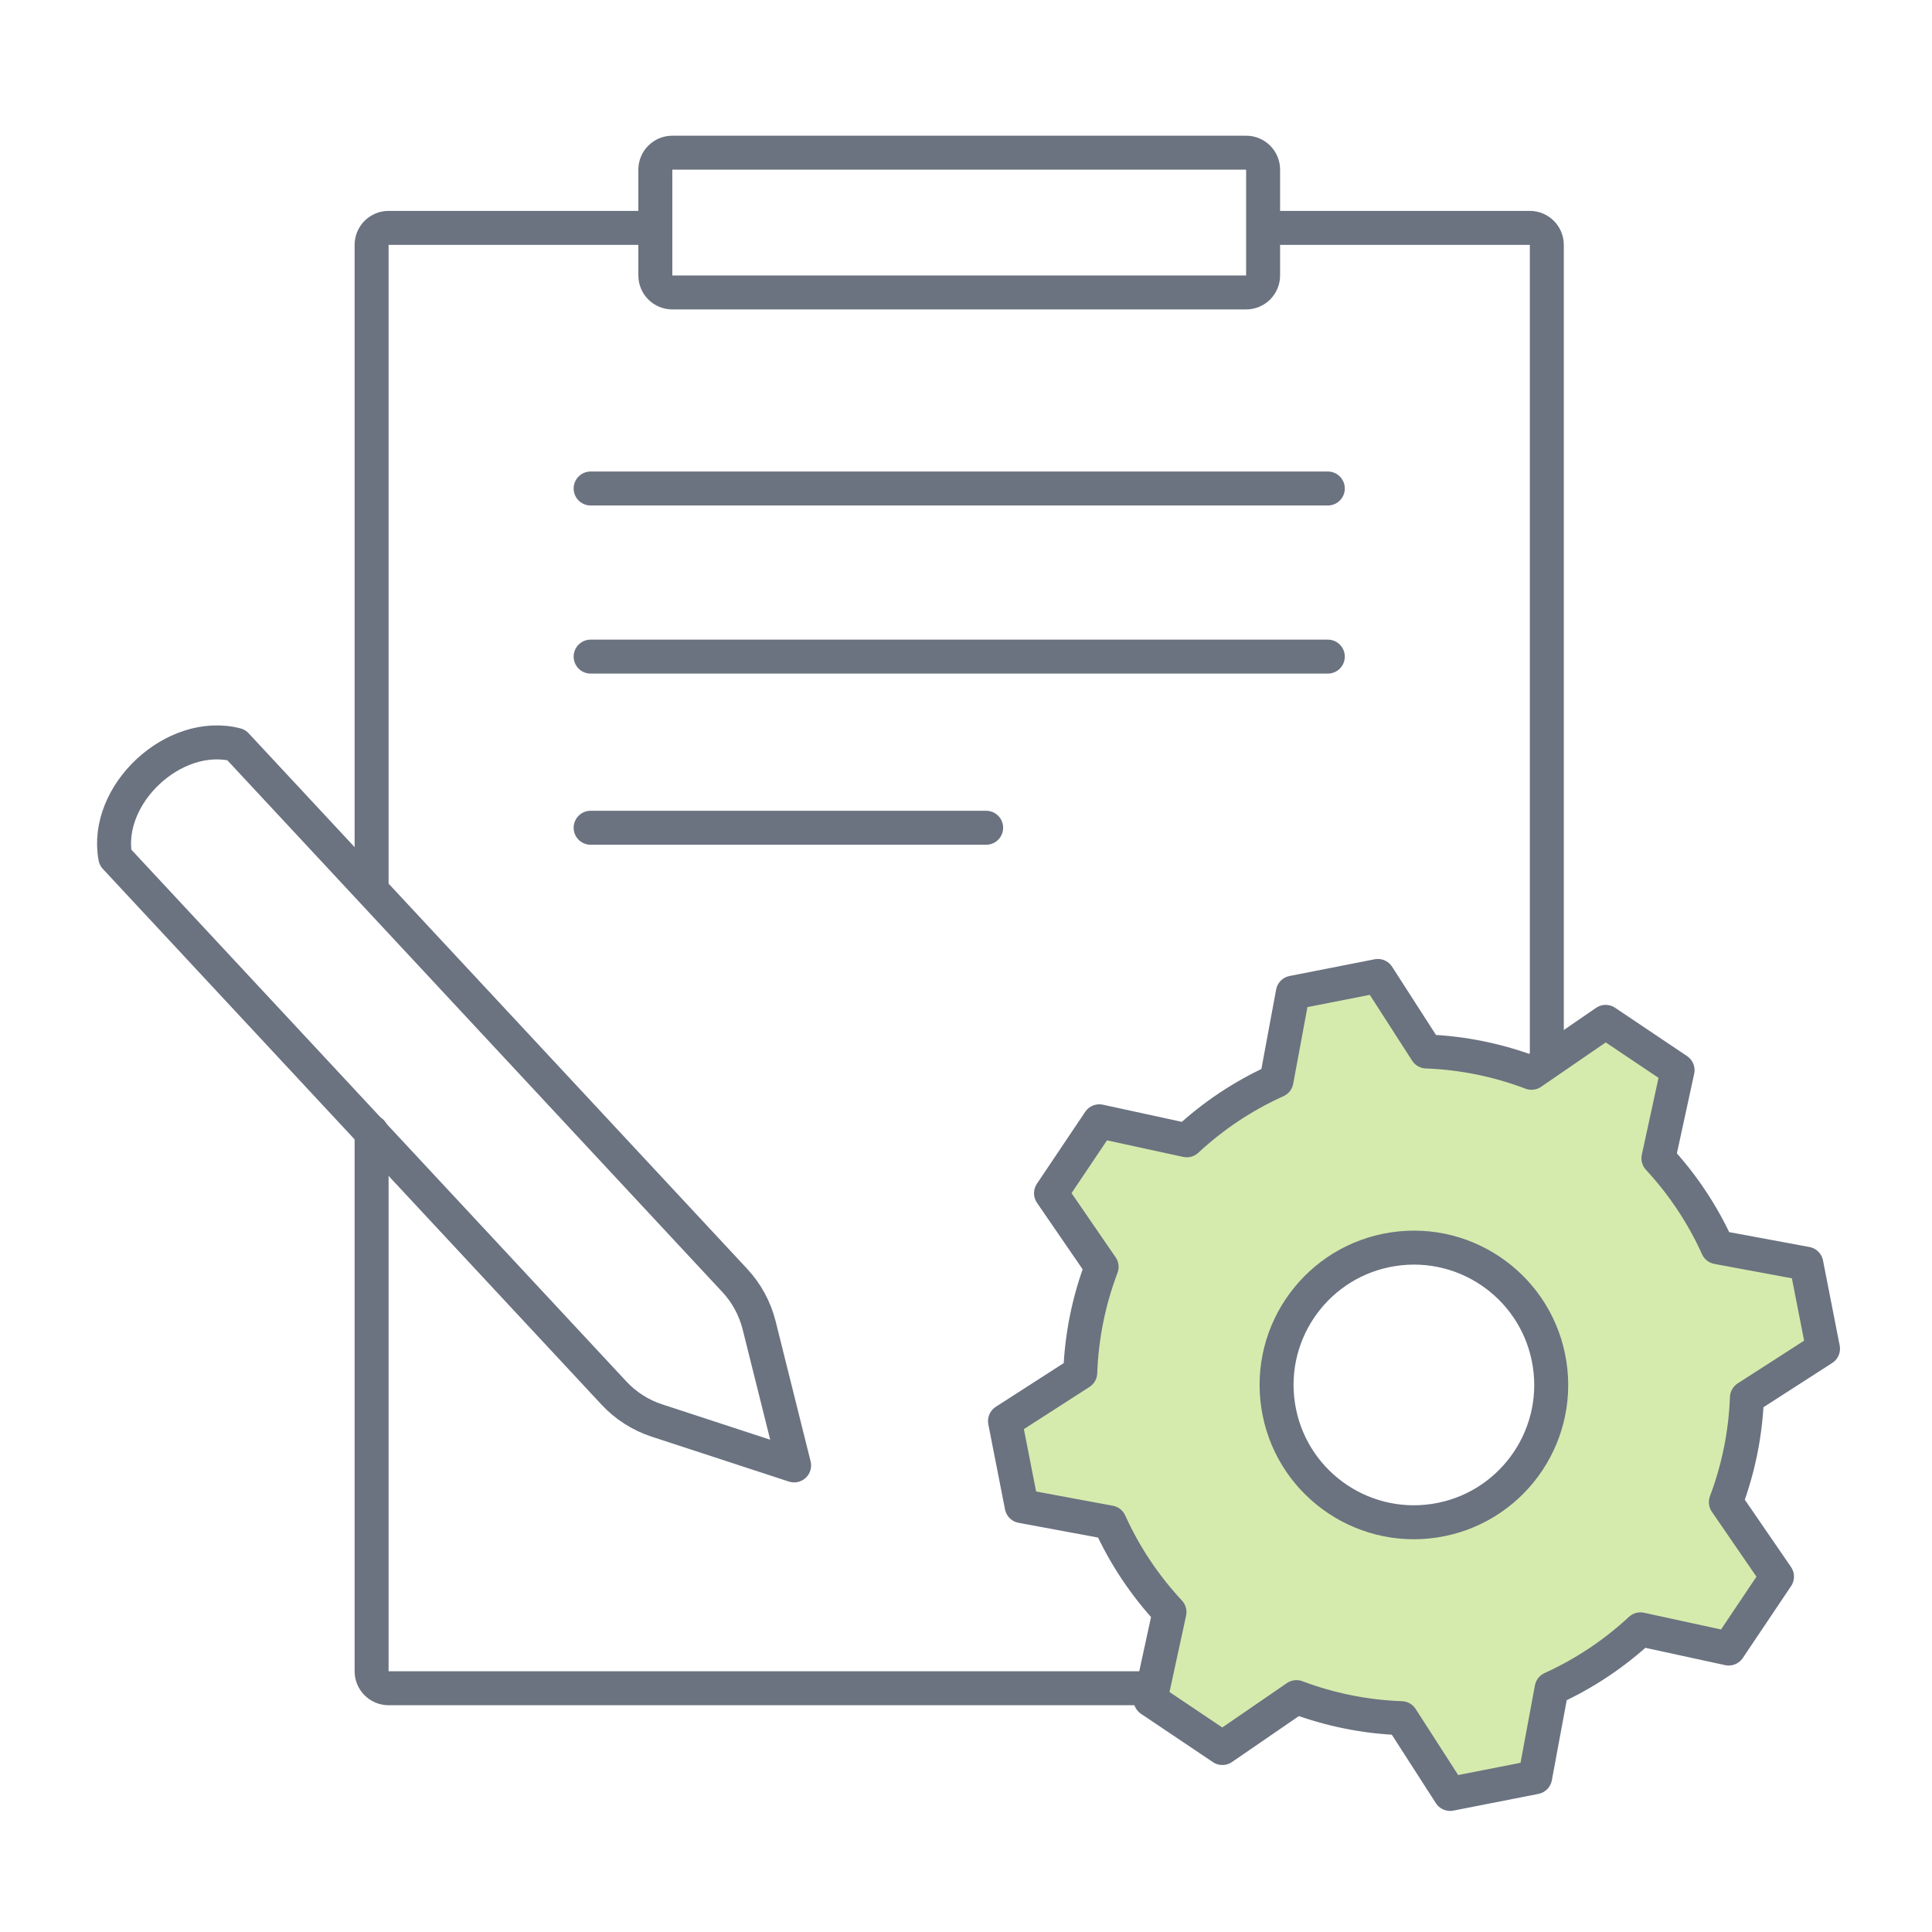 <svg width="65" height="65" viewBox="0 0 65 65" fill="none" xmlns="http://www.w3.org/2000/svg">
<path fill-rule="evenodd" clip-rule="evenodd" d="M43.496 33.397L46.356 32.835L47.99 35.376C49.22 35.422 50.412 35.67 51.526 36.093L54.02 34.38L56.44 36.005L55.796 38.969C56.605 39.842 57.281 40.849 57.783 41.961L60.772 42.516L61.333 45.376L58.773 47.023C58.728 48.245 58.482 49.429 58.065 50.538L59.785 53.043L58.16 55.463L55.191 54.818C54.319 55.628 53.313 56.304 52.202 56.809L51.648 59.793L48.788 60.355L47.148 57.806C45.92 57.762 44.731 57.517 43.618 57.098L41.126 58.81L38.706 57.184L39.346 54.237C38.527 53.358 37.843 52.343 37.336 51.221L34.373 50.671L33.812 47.811L36.344 46.182C36.388 44.944 36.637 43.744 37.062 42.623L35.36 40.145L36.985 37.725L39.928 38.364C40.807 37.546 41.823 36.865 42.946 36.359L43.496 33.397ZM46.874 42.028C49.396 41.644 51.752 43.378 52.136 45.9C52.52 48.422 50.786 50.778 48.264 51.162C45.742 51.545 43.386 49.812 43.002 47.29C42.618 44.767 44.352 42.412 46.874 42.028Z" fill="#D5EBAD"/>
<path fill-rule="evenodd" clip-rule="evenodd" d="M43.496 33.397L46.356 32.835L47.99 35.376C49.22 35.422 50.412 35.67 51.526 36.093L54.02 34.38L56.44 36.005L55.796 38.969C56.605 39.842 57.281 40.849 57.783 41.961L60.772 42.516L61.333 45.376L58.773 47.023C58.728 48.245 58.482 49.429 58.065 50.538L59.785 53.043L58.16 55.463L55.191 54.818C54.319 55.628 53.313 56.304 52.202 56.809L51.648 59.793L48.788 60.355L47.148 57.806C45.92 57.762 44.731 57.517 43.618 57.098L41.126 58.81L38.706 57.184L39.346 54.237C38.527 53.358 37.843 52.343 37.336 51.221L34.373 50.671L33.812 47.811L36.344 46.182C36.388 44.944 36.637 43.744 37.062 42.623L35.36 40.145L36.985 37.725L39.928 38.364C40.807 37.546 41.823 36.865 42.946 36.359L43.496 33.397ZM46.874 42.028C49.396 41.644 51.752 43.378 52.136 45.9C52.52 48.422 50.786 50.778 48.264 51.162C45.742 51.545 43.386 49.812 43.002 47.29C42.618 44.767 44.352 42.412 46.874 42.028Z" stroke="#6B7280" stroke-width="1.143" stroke-linecap="round" stroke-linejoin="round"/>
<path d="M52.041 35.576V8.238C52.041 7.923 51.785 7.667 51.47 7.667H42.496M38.648 56.799H13.074C12.758 56.799 12.502 56.543 12.502 56.227V38.082M42.496 7.667V5.708C42.496 5.393 42.24 5.137 41.924 5.137H22.62C22.304 5.137 22.048 5.393 22.048 5.708V7.667M42.496 7.667V9.267C42.496 9.583 42.24 9.839 41.924 9.839H22.62C22.304 9.839 22.048 9.583 22.048 9.267V7.667M22.048 7.667H13.074C12.758 7.667 12.502 7.923 12.502 8.238V29.703" stroke="#6B7280" stroke-width="1.143" stroke-linecap="round" stroke-linejoin="round"/>
<path d="M19.871 16.435H44.673M19.871 22.091H44.673M19.871 27.849H33.178" stroke="#6B7280" stroke-width="1.143" stroke-linecap="round" stroke-linejoin="round"/>
<path d="M25.54 44.588C25.399 44.025 25.118 43.507 24.723 43.082L7.946 25.059C5.862 24.521 3.491 26.728 3.879 28.845L20.656 46.868C21.051 47.293 21.548 47.61 22.099 47.791L26.717 49.302L25.54 44.588Z" stroke="#6B7280" stroke-width="1.143" stroke-linecap="round" stroke-linejoin="round"/>
</svg>
